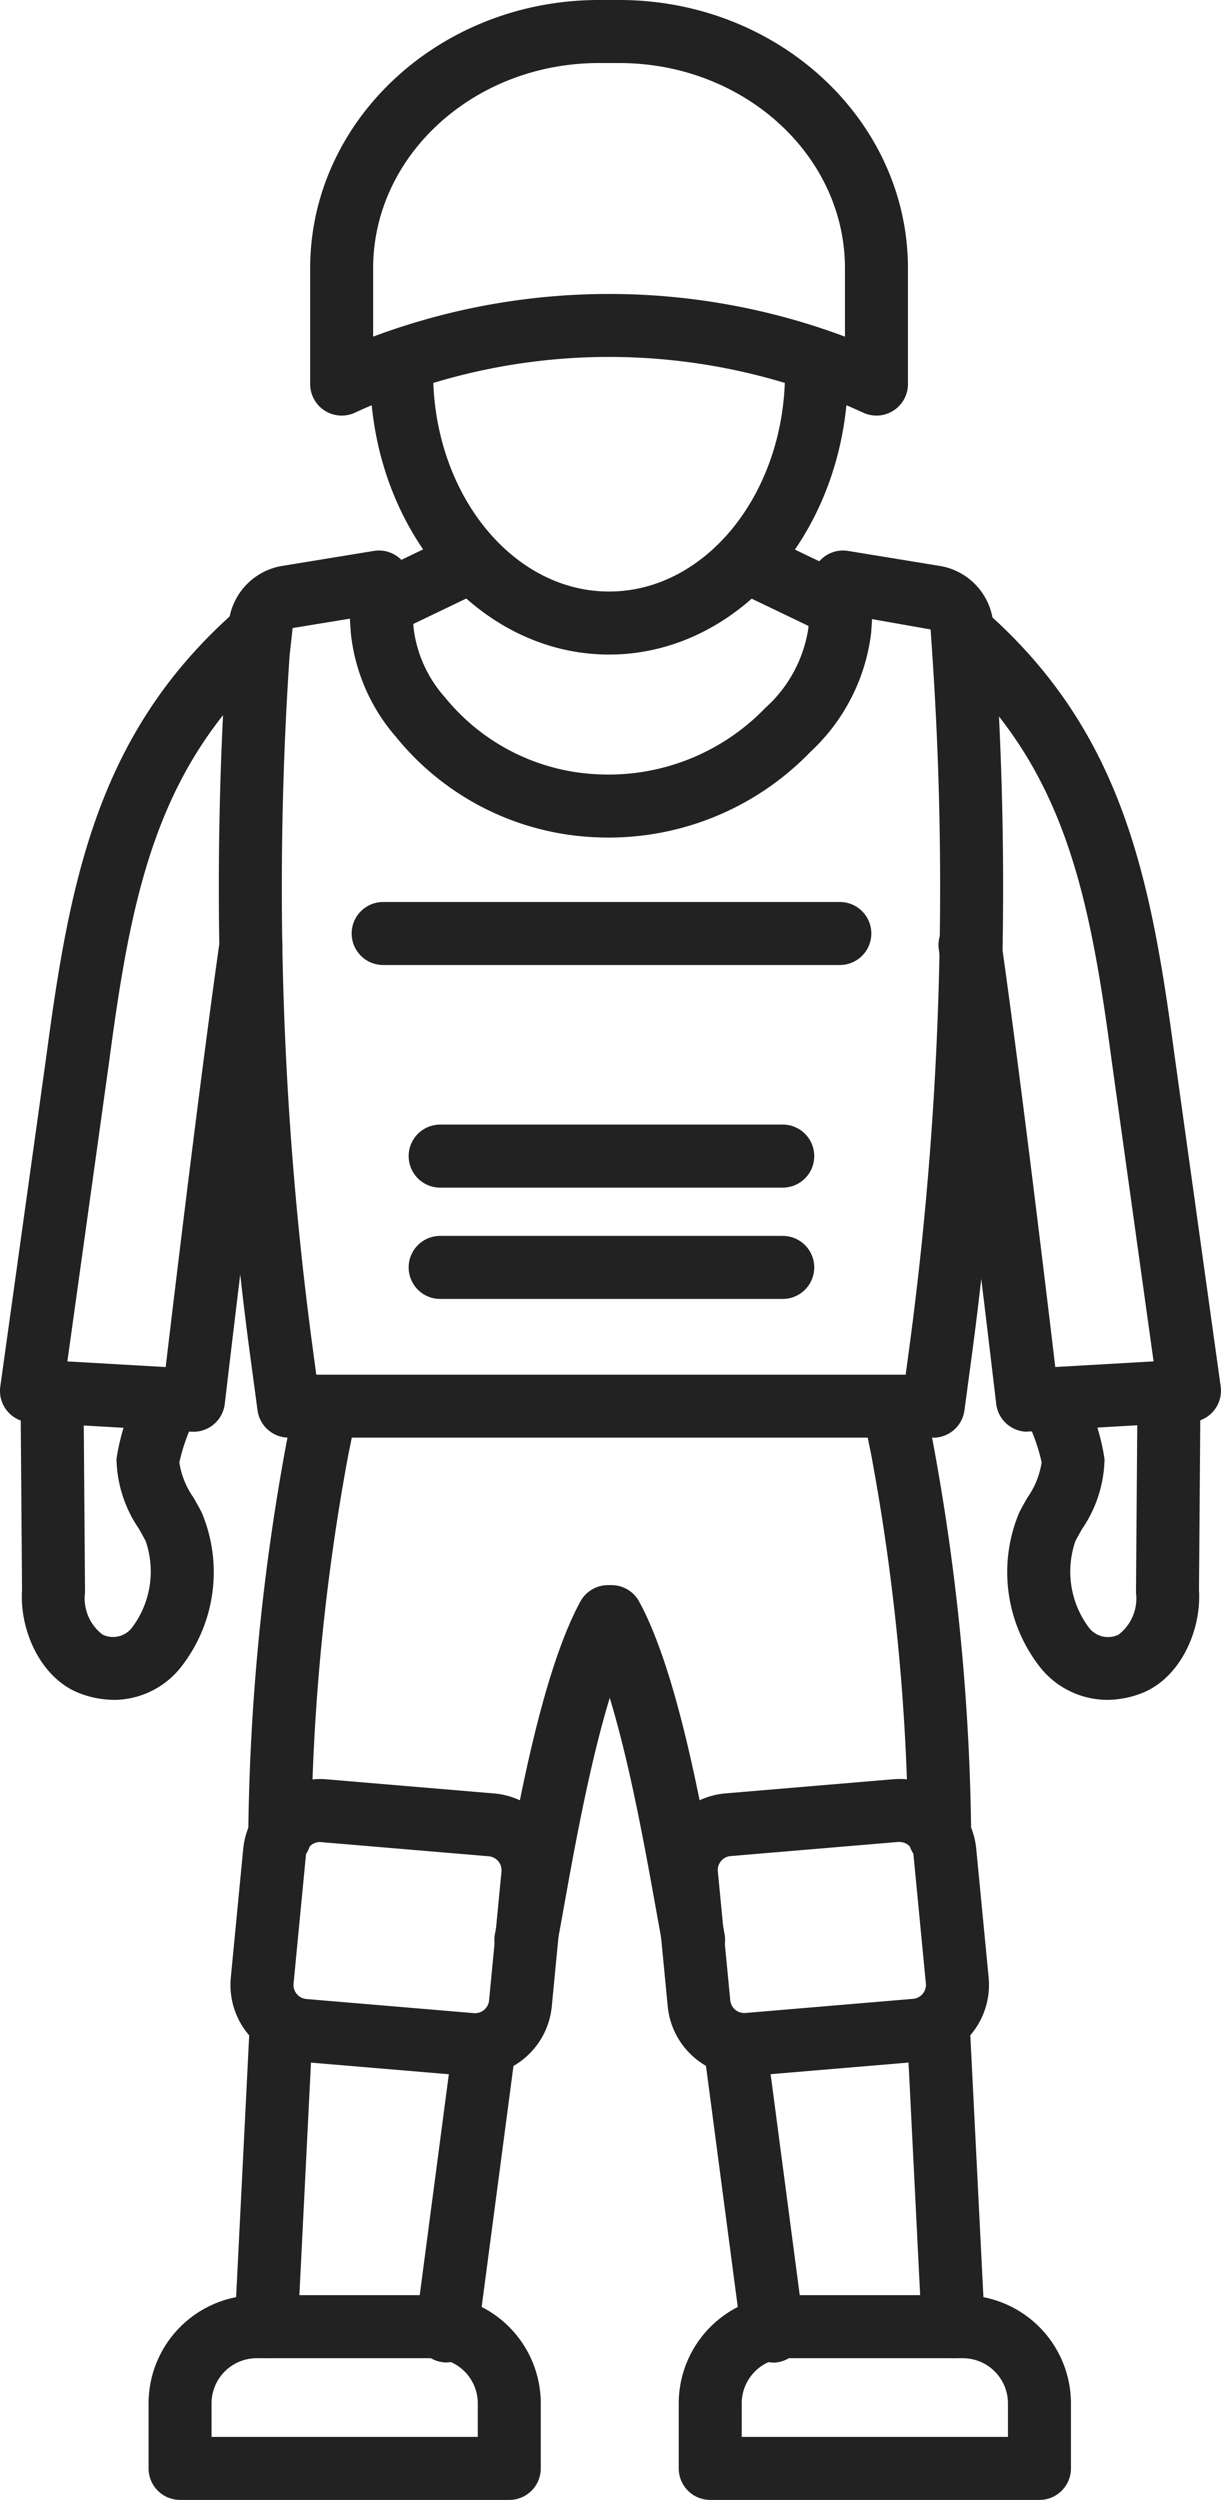 <svg xmlns="http://www.w3.org/2000/svg" width="58.147" height="118.965" viewBox="0 0 58.147 118.965">
  <g id="グループ_170" data-name="グループ 170" transform="translate(-2035.239 451)">
    <g id="グループ_79" data-name="グループ 79">
      <path id="パス_167" data-name="パス 167" d="M498.244,31.149c-6.275,0-11.38-6.025-11.38-13.431a1.5,1.5,0,0,1,3,0c0,5.752,3.759,10.431,8.38,10.431s8.38-4.679,8.38-10.431a1.5,1.5,0,0,1,3,0c0,7.406-5.1,13.431-11.38,13.431" transform="translate(1566 -451)" fill="#222"/>
      <path id="パス_168" data-name="パス 168" d="M510.978,19.777a1.5,1.5,0,0,1-.634-.14,28.939,28.939,0,0,0-24.2,0,1.5,1.5,0,0,1-2.134-1.36V12.766C484.009,5.727,490.178,0,497.762,0h.965c7.582,0,13.751,5.727,13.751,12.766v5.511a1.5,1.5,0,0,1-1.5,1.5M497.762,3c-5.93,0-10.753,4.381-10.753,9.766V16.02a32.082,32.082,0,0,1,22.469,0V12.766c0-5.385-4.823-9.766-10.751-9.766Z" transform="translate(1566 -451)" fill="#222"/>
      <path id="パス_169" data-name="パス 169" d="M513.681,68.413H482.989a1.5,1.5,0,0,1-1.486-1.3l-.352-2.617A167.459,167.459,0,0,1,480.036,31l.084-1.246a3.061,3.061,0,0,1,2.572-2.826l4.352-.711a1.5,1.5,0,0,1,1.738,1.38l.155,2.306a6.042,6.042,0,0,0,1.493,3.282,9.937,9.937,0,0,0,7.322,3.664,10.364,10.364,0,0,0,7.928-3.156,6.38,6.38,0,0,0,2.054-3.79l.155-2.306a1.5,1.5,0,0,1,1.738-1.38l4.352.711a3.059,3.059,0,0,1,2.571,2.827L516.634,31a167.384,167.384,0,0,1-1.114,33.5l-.352,2.617a1.5,1.5,0,0,1-1.487,1.3m-29.38-3h28.068l.178-1.317a164.432,164.432,0,0,0,1.094-32.9l-.084-1.246-2.787-.491-.043.639a9.218,9.218,0,0,1-2.884,5.668,13.357,13.357,0,0,1-10.224,4.074,12.935,12.935,0,0,1-9.526-4.781,8.919,8.919,0,0,1-2.149-4.961l-.044-.661-2.725.446L483.03,31.2a164.43,164.43,0,0,0,1.094,32.9Z" transform="translate(1566 -451)" fill="#222"/>
      <path id="パス_170" data-name="パス 170" d="M487.413,30.258a1.5,1.5,0,0,1-.65-2.853l4.228-2.029a1.5,1.5,0,1,1,1.3,2.7l-4.227,2.029a1.5,1.5,0,0,1-.648.148" transform="translate(1566 -451)" fill="#222"/>
      <path id="パス_171" data-name="パス 171" d="M509.061,30.258a1.5,1.5,0,0,1-.648-.148l-4.227-2.029a1.5,1.5,0,1,1,1.3-2.7l4.228,2.029a1.5,1.5,0,0,1-.65,2.853" transform="translate(1566 -451)" fill="#222"/>
      <path id="パス_172" data-name="パス 172" d="M518.74,118.965H503.062a1.5,1.5,0,0,1-1.5-1.5V114.37a5.154,5.154,0,0,1,5.149-5.149h8.38a5.154,5.154,0,0,1,5.149,5.149v3.095a1.5,1.5,0,0,1-1.5,1.5m-14.178-3H517.24V114.37a2.151,2.151,0,0,0-2.149-2.149h-8.38a2.151,2.151,0,0,0-2.149,2.149Z" transform="translate(1566 -451)" fill="#222"/>
      <path id="パス_173" data-name="パス 173" d="M514.637,112.221a1.5,1.5,0,0,1-1.5-1.425l-.719-14.4a1.5,1.5,0,0,1,3-.15l.72,14.4a1.5,1.5,0,0,1-1.424,1.573l-.076,0" transform="translate(1566 -451)" fill="#222"/>
      <path id="パス_174" data-name="パス 174" d="M506.035,112.425a1.5,1.5,0,0,1-1.485-1.3l-1.785-13.532a1.5,1.5,0,1,1,2.975-.393l1.784,13.533a1.5,1.5,0,0,1-1.489,1.7" transform="translate(1566 -451)" fill="#222"/>
      <path id="パス_175" data-name="パス 175" d="M513.99,88.888a1.5,1.5,0,0,1-1.5-1.464,104.688,104.688,0,0,0-1.766-18.219l-.294-1.428a1.5,1.5,0,1,1,2.939-.605l.294,1.431a107.675,107.675,0,0,1,1.826,18.749,1.5,1.5,0,0,1-1.464,1.536Z" transform="translate(1566 -451)" fill="#222"/>
      <path id="パス_176" data-name="パス 176" d="M502.269,93.814a1.5,1.5,0,0,1-1.472-1.22c-.1-.527-.212-1.149-.336-1.838-.683-3.8-1.826-10.171-3.419-13.107a1.5,1.5,0,0,1,2.637-1.432c1.823,3.362,2.974,9.769,3.735,14.009.122.678.231,1.289.33,1.808a1.5,1.5,0,0,1-1.193,1.754,1.6,1.6,0,0,1-.282.026" transform="translate(1566 -451)" fill="#222"/>
      <path id="パス_177" data-name="パス 177" d="M504.677,98.8a3.674,3.674,0,0,1-3.639-3.32l-.591-6.133a3.67,3.67,0,0,1,3.3-4l7.995-.674a3.667,3.667,0,0,1,3.987,3.3l.592,6.133a3.674,3.674,0,0,1-3.3,4.005l-.018,0-7.979.672c-.116.011-.233.017-.348.017m8.2-2.184h0Zm-.8-8.962-.067,0-8,.675a.652.652,0,0,0-.435.238.662.662,0,0,0-.149.489l.591,6.134a.665.665,0,0,0,.24.452.691.691,0,0,0,.49.15l7.985-.673a.67.67,0,0,0,.6-.731l-.591-6.133a.668.668,0,0,0-.664-.6" transform="translate(1566 -451)" fill="#222"/>
      <path id="パス_178" data-name="パス 178" d="M493.492,118.965H477.814a1.5,1.5,0,0,1-1.5-1.5V114.37a5.154,5.154,0,0,1,5.149-5.149h8.38a5.154,5.154,0,0,1,5.149,5.149v3.095a1.5,1.5,0,0,1-1.5,1.5m-14.178-3h12.678V114.37a2.151,2.151,0,0,0-2.149-2.149h-8.38a2.151,2.151,0,0,0-2.149,2.149Z" transform="translate(1566 -451)" fill="#222"/>
      <path id="パス_179" data-name="パス 179" d="M481.917,112.221l-.076,0a1.5,1.5,0,0,1-1.424-1.573l.719-14.4a1.5,1.5,0,0,1,3,.15l-.718,14.4a1.5,1.5,0,0,1-1.5,1.425" transform="translate(1566 -451)" fill="#222"/>
      <path id="パス_180" data-name="パス 180" d="M490.518,112.425a1.5,1.5,0,0,1-1.489-1.7L490.812,97.2a1.5,1.5,0,1,1,2.975.393L492,111.121a1.5,1.5,0,0,1-1.485,1.3" transform="translate(1566 -451)" fill="#222"/>
      <path id="パス_181" data-name="パス 181" d="M482.561,88.9h-.036a1.5,1.5,0,0,1-1.464-1.535,107.679,107.679,0,0,1,1.829-18.754l.29-1.431a1.5,1.5,0,1,1,2.941.6l-.291,1.432a104.642,104.642,0,0,0-1.77,18.226,1.5,1.5,0,0,1-1.5,1.465" transform="translate(1566 -451)" fill="#222"/>
      <path id="パス_182" data-name="パス 182" d="M494.284,93.814a1.6,1.6,0,0,1-.282-.026,1.5,1.5,0,0,1-1.193-1.754c.1-.519.208-1.13.33-1.807.761-4.24,1.912-10.648,3.736-14.01a1.5,1.5,0,0,1,2.637,1.432c-1.594,2.936-2.737,9.3-3.42,13.108-.124.689-.236,1.31-.336,1.837a1.5,1.5,0,0,1-1.472,1.22" transform="translate(1566 -451)" fill="#222"/>
      <path id="パス_183" data-name="パス 183" d="M491.865,98.8a3.548,3.548,0,0,1-.356-.017l-7.96-.67-.018,0a3.67,3.67,0,0,1-3.3-4.006l.591-6.131a3.681,3.681,0,0,1,4.006-3.3l7.96.671a3.667,3.667,0,0,1,3.318,4.007l-.59,6.131a3.675,3.675,0,0,1-3.65,3.318m-8.052-3.676,7.966.671a.672.672,0,0,0,.749-.6l.591-6.132a.667.667,0,0,0-.6-.73l-7.961-.671a.665.665,0,0,0-.749.6l-.591,6.132a.67.67,0,0,0,.6.73" transform="translate(1566 -451)" fill="#222"/>
      <path id="パス_184" data-name="パス 184" d="M518.169,68.132a1.5,1.5,0,0,1-1.489-1.326c-.016-.137-1.619-13.829-2.727-21.588a1.5,1.5,0,1,1,2.969-.424c.9,6.322,2.131,16.545,2.572,20.259l4.681-.269L522.188,50.54c-1.062-7.971-2.24-13.993-7.757-18.984a1.5,1.5,0,1,1,2.013-2.225c6.261,5.665,7.607,12.481,8.717,20.8l2.21,15.846a1.5,1.5,0,0,1-1.4,1.7l-7.716.444q-.043,0-.087,0" transform="translate(1566 -451)" fill="#222"/>
      <path id="パス_185" data-name="パス 185" d="M478.455,68.132q-.043,0-.087,0l-7.716-.444a1.5,1.5,0,0,1-1.4-1.7l2.211-15.855c1.109-8.313,2.455-15.13,8.716-20.8a1.5,1.5,0,1,1,2.013,2.225c-5.517,4.991-6.7,11.013-7.757,18.975l-1.987,14.253,4.681.269c.441-3.714,1.668-13.937,2.572-20.259a1.5,1.5,0,1,1,2.969.424c-1.108,7.76-2.711,21.451-2.727,21.588a1.5,1.5,0,0,1-1.489,1.326" transform="translate(1566 -451)" fill="#222"/>
      <path id="パス_186" data-name="パス 186" d="M474.667,80.892a4.6,4.6,0,0,1-1.579-.291c-1.922-.7-2.925-3.042-2.8-4.932l-.072-9.47a1.5,1.5,0,0,1,1.489-1.511,1.518,1.518,0,0,1,1.511,1.489l.072,9.529a1.18,1.18,0,0,1-.005.133,2.165,2.165,0,0,0,.836,1.944,1.14,1.14,0,0,0,1.419-.345,4.44,4.44,0,0,0,.638-4.1c-.1-.193-.211-.39-.325-.591a6.083,6.083,0,0,1-1.065-3.314A10.391,10.391,0,0,1,475.938,66a1.5,1.5,0,0,1,2.719,1.268,8.606,8.606,0,0,0-.877,2.327,3.905,3.905,0,0,0,.679,1.678c.136.24.27.476.388.708a7.315,7.315,0,0,1-1.065,7.447,4.1,4.1,0,0,1-3.115,1.466" transform="translate(1566 -451)" fill="#222"/>
      <path id="パス_187" data-name="パス 187" d="M521.957,80.892a4.1,4.1,0,0,1-3.115-1.465,7.317,7.317,0,0,1-1.065-7.448c.118-.232.252-.469.389-.71a3.908,3.908,0,0,0,.678-1.676,8.607,8.607,0,0,0-.877-2.327A1.5,1.5,0,0,1,520.686,66a10.391,10.391,0,0,1,1.154,3.439,6.079,6.079,0,0,1-1.064,3.312c-.114.2-.227.4-.326.592a4.441,4.441,0,0,0,.638,4.1,1.141,1.141,0,0,0,1.419.345,2.165,2.165,0,0,0,.836-1.944,1.159,1.159,0,0,1-.005-.133l.072-9.529a1.522,1.522,0,0,1,1.511-1.489A1.5,1.5,0,0,1,526.41,66.2l-.072,9.47c.123,1.89-.881,4.231-2.8,4.932a4.594,4.594,0,0,1-1.578.291" transform="translate(1566 -451)" fill="#222"/>
      <path id="パス_188" data-name="パス 188" d="M506.518,56.516H490.2a1.5,1.5,0,0,1,0-3h16.315a1.5,1.5,0,0,1,0,3" transform="translate(1566 -451)" fill="#222"/>
      <path id="パス_189" data-name="パス 189" d="M506.518,61.813H490.2a1.5,1.5,0,0,1,0-3h16.315a1.5,1.5,0,0,1,0,3" transform="translate(1566 -451)" fill="#222"/>
      <path id="パス_190" data-name="パス 190" d="M509.234,45.923H487.486a1.5,1.5,0,0,1,0-3h21.748a1.5,1.5,0,0,1,0,3" transform="translate(1566 -451)" fill="#222"/>
    </g>
  </g>
</svg>
